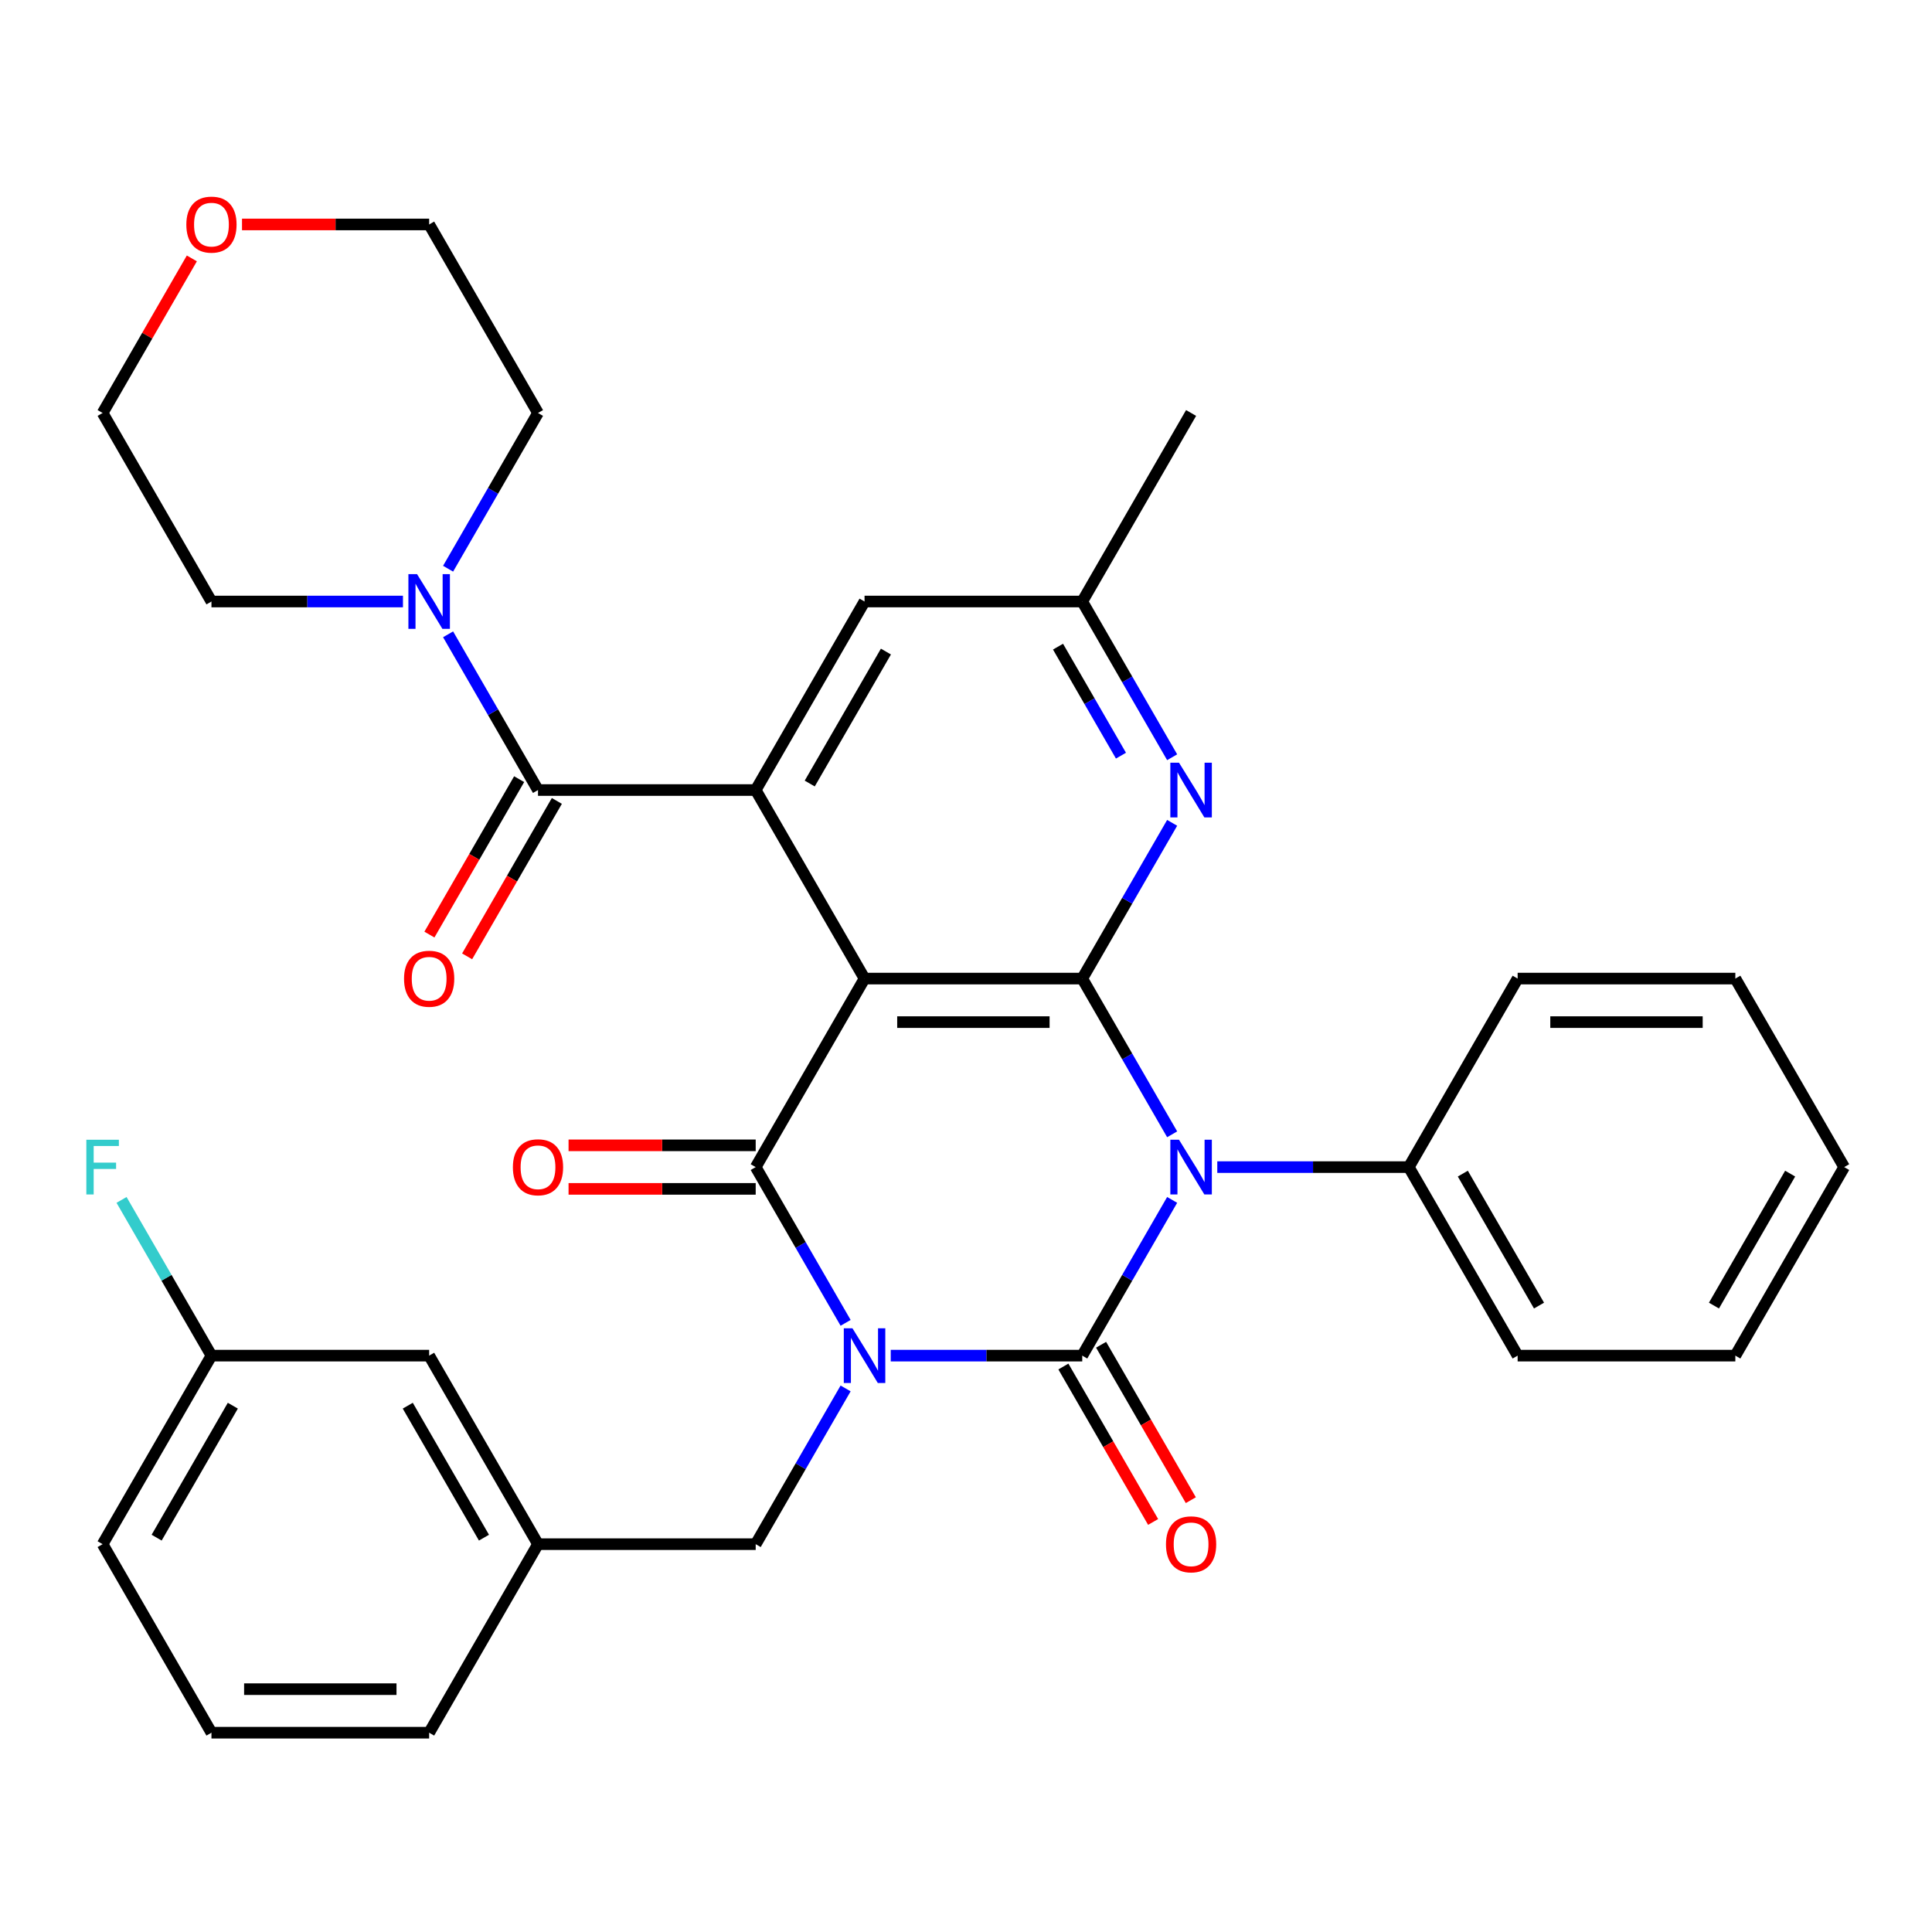 <?xml version='1.0' encoding='iso-8859-1'?>
<svg version='1.1' baseProfile='full'
              xmlns='http://www.w3.org/2000/svg'
                      xmlns:rdkit='http://www.rdkit.org/xml'
                      xmlns:xlink='http://www.w3.org/1999/xlink'
                  xml:space='preserve'
width='1000px' height='1000px' viewBox='0 0 1000 1000'>
<!-- END OF HEADER -->
<rect style='opacity:1.0;fill:#FFFFFF;stroke:none' width='1000' height='1000' x='0' y='0'> </rect>
<path class='bond-0' d='M 461.044,701.675 L 510.605,701.675' style='fill:none;fill-rule:evenodd;stroke:#0000FF;stroke-width:6px;stroke-linecap:butt;stroke-linejoin:miter;stroke-opacity:1' />
<path class='bond-0' d='M 510.605,701.675 L 560.167,701.675' style='fill:none;fill-rule:evenodd;stroke:#000000;stroke-width:6px;stroke-linecap:butt;stroke-linejoin:miter;stroke-opacity:1' />
<path class='bond-3' d='M 437.686,684.698 L 414.416,644.395' style='fill:none;fill-rule:evenodd;stroke:#0000FF;stroke-width:6px;stroke-linecap:butt;stroke-linejoin:miter;stroke-opacity:1' />
<path class='bond-3' d='M 414.416,644.395 L 391.147,604.092' style='fill:none;fill-rule:evenodd;stroke:#000000;stroke-width:6px;stroke-linecap:butt;stroke-linejoin:miter;stroke-opacity:1' />
<path class='bond-9' d='M 437.686,718.652 L 414.416,758.956' style='fill:none;fill-rule:evenodd;stroke:#0000FF;stroke-width:6px;stroke-linecap:butt;stroke-linejoin:miter;stroke-opacity:1' />
<path class='bond-9' d='M 414.416,758.956 L 391.147,799.259' style='fill:none;fill-rule:evenodd;stroke:#000000;stroke-width:6px;stroke-linecap:butt;stroke-linejoin:miter;stroke-opacity:1' />
<path class='bond-1' d='M 560.167,701.675 L 583.436,661.372' style='fill:none;fill-rule:evenodd;stroke:#000000;stroke-width:6px;stroke-linecap:butt;stroke-linejoin:miter;stroke-opacity:1' />
<path class='bond-1' d='M 583.436,661.372 L 606.705,621.069' style='fill:none;fill-rule:evenodd;stroke:#0000FF;stroke-width:6px;stroke-linecap:butt;stroke-linejoin:miter;stroke-opacity:1' />
<path class='bond-10' d='M 550.408,707.309 L 573.631,747.533' style='fill:none;fill-rule:evenodd;stroke:#000000;stroke-width:6px;stroke-linecap:butt;stroke-linejoin:miter;stroke-opacity:1' />
<path class='bond-10' d='M 573.631,747.533 L 596.854,787.756' style='fill:none;fill-rule:evenodd;stroke:#FF0000;stroke-width:6px;stroke-linecap:butt;stroke-linejoin:miter;stroke-opacity:1' />
<path class='bond-10' d='M 569.925,696.041 L 593.148,736.265' style='fill:none;fill-rule:evenodd;stroke:#000000;stroke-width:6px;stroke-linecap:butt;stroke-linejoin:miter;stroke-opacity:1' />
<path class='bond-10' d='M 593.148,736.265 L 616.371,776.488' style='fill:none;fill-rule:evenodd;stroke:#FF0000;stroke-width:6px;stroke-linecap:butt;stroke-linejoin:miter;stroke-opacity:1' />
<path class='bond-11' d='M 630.064,604.092 L 679.625,604.092' style='fill:none;fill-rule:evenodd;stroke:#0000FF;stroke-width:6px;stroke-linecap:butt;stroke-linejoin:miter;stroke-opacity:1' />
<path class='bond-11' d='M 679.625,604.092 L 729.186,604.092' style='fill:none;fill-rule:evenodd;stroke:#000000;stroke-width:6px;stroke-linecap:butt;stroke-linejoin:miter;stroke-opacity:1' />
<path class='bond-34' d='M 606.705,587.115 L 583.436,546.812' style='fill:none;fill-rule:evenodd;stroke:#0000FF;stroke-width:6px;stroke-linecap:butt;stroke-linejoin:miter;stroke-opacity:1' />
<path class='bond-34' d='M 583.436,546.812 L 560.167,506.509' style='fill:none;fill-rule:evenodd;stroke:#000000;stroke-width:6px;stroke-linecap:butt;stroke-linejoin:miter;stroke-opacity:1' />
<path class='bond-2' d='M 447.487,506.509 L 391.147,604.092' style='fill:none;fill-rule:evenodd;stroke:#000000;stroke-width:6px;stroke-linecap:butt;stroke-linejoin:miter;stroke-opacity:1' />
<path class='bond-4' d='M 447.487,506.509 L 560.167,506.509' style='fill:none;fill-rule:evenodd;stroke:#000000;stroke-width:6px;stroke-linecap:butt;stroke-linejoin:miter;stroke-opacity:1' />
<path class='bond-4' d='M 464.389,529.045 L 543.265,529.045' style='fill:none;fill-rule:evenodd;stroke:#000000;stroke-width:6px;stroke-linecap:butt;stroke-linejoin:miter;stroke-opacity:1' />
<path class='bond-5' d='M 447.487,506.509 L 391.147,408.925' style='fill:none;fill-rule:evenodd;stroke:#000000;stroke-width:6px;stroke-linecap:butt;stroke-linejoin:miter;stroke-opacity:1' />
<path class='bond-12' d='M 391.147,592.824 L 342.716,592.824' style='fill:none;fill-rule:evenodd;stroke:#000000;stroke-width:6px;stroke-linecap:butt;stroke-linejoin:miter;stroke-opacity:1' />
<path class='bond-12' d='M 342.716,592.824 L 294.285,592.824' style='fill:none;fill-rule:evenodd;stroke:#FF0000;stroke-width:6px;stroke-linecap:butt;stroke-linejoin:miter;stroke-opacity:1' />
<path class='bond-12' d='M 391.147,615.36 L 342.716,615.36' style='fill:none;fill-rule:evenodd;stroke:#000000;stroke-width:6px;stroke-linecap:butt;stroke-linejoin:miter;stroke-opacity:1' />
<path class='bond-12' d='M 342.716,615.36 L 294.285,615.36' style='fill:none;fill-rule:evenodd;stroke:#FF0000;stroke-width:6px;stroke-linecap:butt;stroke-linejoin:miter;stroke-opacity:1' />
<path class='bond-7' d='M 560.167,506.509 L 583.436,466.205' style='fill:none;fill-rule:evenodd;stroke:#000000;stroke-width:6px;stroke-linecap:butt;stroke-linejoin:miter;stroke-opacity:1' />
<path class='bond-7' d='M 583.436,466.205 L 606.705,425.902' style='fill:none;fill-rule:evenodd;stroke:#0000FF;stroke-width:6px;stroke-linecap:butt;stroke-linejoin:miter;stroke-opacity:1' />
<path class='bond-6' d='M 391.147,408.925 L 278.468,408.925' style='fill:none;fill-rule:evenodd;stroke:#000000;stroke-width:6px;stroke-linecap:butt;stroke-linejoin:miter;stroke-opacity:1' />
<path class='bond-13' d='M 391.147,408.925 L 447.487,311.342' style='fill:none;fill-rule:evenodd;stroke:#000000;stroke-width:6px;stroke-linecap:butt;stroke-linejoin:miter;stroke-opacity:1' />
<path class='bond-13' d='M 419.115,405.556 L 458.553,337.247' style='fill:none;fill-rule:evenodd;stroke:#000000;stroke-width:6px;stroke-linecap:butt;stroke-linejoin:miter;stroke-opacity:1' />
<path class='bond-8' d='M 278.468,408.925 L 255.199,368.622' style='fill:none;fill-rule:evenodd;stroke:#000000;stroke-width:6px;stroke-linecap:butt;stroke-linejoin:miter;stroke-opacity:1' />
<path class='bond-8' d='M 255.199,368.622 L 231.93,328.319' style='fill:none;fill-rule:evenodd;stroke:#0000FF;stroke-width:6px;stroke-linecap:butt;stroke-linejoin:miter;stroke-opacity:1' />
<path class='bond-15' d='M 268.709,403.291 L 245.487,443.514' style='fill:none;fill-rule:evenodd;stroke:#000000;stroke-width:6px;stroke-linecap:butt;stroke-linejoin:miter;stroke-opacity:1' />
<path class='bond-15' d='M 245.487,443.514 L 222.264,483.738' style='fill:none;fill-rule:evenodd;stroke:#FF0000;stroke-width:6px;stroke-linecap:butt;stroke-linejoin:miter;stroke-opacity:1' />
<path class='bond-15' d='M 288.226,414.559 L 265.003,454.782' style='fill:none;fill-rule:evenodd;stroke:#000000;stroke-width:6px;stroke-linecap:butt;stroke-linejoin:miter;stroke-opacity:1' />
<path class='bond-15' d='M 265.003,454.782 L 241.78,495.006' style='fill:none;fill-rule:evenodd;stroke:#FF0000;stroke-width:6px;stroke-linecap:butt;stroke-linejoin:miter;stroke-opacity:1' />
<path class='bond-36' d='M 606.705,391.948 L 583.436,351.645' style='fill:none;fill-rule:evenodd;stroke:#0000FF;stroke-width:6px;stroke-linecap:butt;stroke-linejoin:miter;stroke-opacity:1' />
<path class='bond-36' d='M 583.436,351.645 L 560.167,311.342' style='fill:none;fill-rule:evenodd;stroke:#000000;stroke-width:6px;stroke-linecap:butt;stroke-linejoin:miter;stroke-opacity:1' />
<path class='bond-36' d='M 580.208,391.125 L 563.919,362.913' style='fill:none;fill-rule:evenodd;stroke:#0000FF;stroke-width:6px;stroke-linecap:butt;stroke-linejoin:miter;stroke-opacity:1' />
<path class='bond-36' d='M 563.919,362.913 L 547.631,334.701' style='fill:none;fill-rule:evenodd;stroke:#000000;stroke-width:6px;stroke-linecap:butt;stroke-linejoin:miter;stroke-opacity:1' />
<path class='bond-21' d='M 208.571,311.342 L 159.01,311.342' style='fill:none;fill-rule:evenodd;stroke:#0000FF;stroke-width:6px;stroke-linecap:butt;stroke-linejoin:miter;stroke-opacity:1' />
<path class='bond-21' d='M 159.01,311.342 L 109.448,311.342' style='fill:none;fill-rule:evenodd;stroke:#000000;stroke-width:6px;stroke-linecap:butt;stroke-linejoin:miter;stroke-opacity:1' />
<path class='bond-22' d='M 231.93,294.365 L 255.199,254.062' style='fill:none;fill-rule:evenodd;stroke:#0000FF;stroke-width:6px;stroke-linecap:butt;stroke-linejoin:miter;stroke-opacity:1' />
<path class='bond-22' d='M 255.199,254.062 L 278.468,213.758' style='fill:none;fill-rule:evenodd;stroke:#000000;stroke-width:6px;stroke-linecap:butt;stroke-linejoin:miter;stroke-opacity:1' />
<path class='bond-16' d='M 391.147,799.259 L 278.468,799.259' style='fill:none;fill-rule:evenodd;stroke:#000000;stroke-width:6px;stroke-linecap:butt;stroke-linejoin:miter;stroke-opacity:1' />
<path class='bond-27' d='M 729.186,604.092 L 785.526,701.675' style='fill:none;fill-rule:evenodd;stroke:#000000;stroke-width:6px;stroke-linecap:butt;stroke-linejoin:miter;stroke-opacity:1' />
<path class='bond-27' d='M 757.154,607.462 L 796.592,675.77' style='fill:none;fill-rule:evenodd;stroke:#000000;stroke-width:6px;stroke-linecap:butt;stroke-linejoin:miter;stroke-opacity:1' />
<path class='bond-28' d='M 729.186,604.092 L 785.526,506.509' style='fill:none;fill-rule:evenodd;stroke:#000000;stroke-width:6px;stroke-linecap:butt;stroke-linejoin:miter;stroke-opacity:1' />
<path class='bond-14' d='M 447.487,311.342 L 560.167,311.342' style='fill:none;fill-rule:evenodd;stroke:#000000;stroke-width:6px;stroke-linecap:butt;stroke-linejoin:miter;stroke-opacity:1' />
<path class='bond-29' d='M 560.167,311.342 L 616.507,213.758' style='fill:none;fill-rule:evenodd;stroke:#000000;stroke-width:6px;stroke-linecap:butt;stroke-linejoin:miter;stroke-opacity:1' />
<path class='bond-18' d='M 278.468,799.259 L 222.128,701.675' style='fill:none;fill-rule:evenodd;stroke:#000000;stroke-width:6px;stroke-linecap:butt;stroke-linejoin:miter;stroke-opacity:1' />
<path class='bond-18' d='M 250.5,795.889 L 211.062,727.581' style='fill:none;fill-rule:evenodd;stroke:#000000;stroke-width:6px;stroke-linecap:butt;stroke-linejoin:miter;stroke-opacity:1' />
<path class='bond-26' d='M 278.468,799.259 L 222.128,896.842' style='fill:none;fill-rule:evenodd;stroke:#000000;stroke-width:6px;stroke-linecap:butt;stroke-linejoin:miter;stroke-opacity:1' />
<path class='bond-17' d='M 125.265,116.175 L 173.697,116.175' style='fill:none;fill-rule:evenodd;stroke:#FF0000;stroke-width:6px;stroke-linecap:butt;stroke-linejoin:miter;stroke-opacity:1' />
<path class='bond-17' d='M 173.697,116.175 L 222.128,116.175' style='fill:none;fill-rule:evenodd;stroke:#000000;stroke-width:6px;stroke-linecap:butt;stroke-linejoin:miter;stroke-opacity:1' />
<path class='bond-38' d='M 99.3,133.752 L 76.204,173.755' style='fill:none;fill-rule:evenodd;stroke:#FF0000;stroke-width:6px;stroke-linecap:butt;stroke-linejoin:miter;stroke-opacity:1' />
<path class='bond-38' d='M 76.204,173.755 L 53.109,213.758' style='fill:none;fill-rule:evenodd;stroke:#000000;stroke-width:6px;stroke-linecap:butt;stroke-linejoin:miter;stroke-opacity:1' />
<path class='bond-19' d='M 222.128,701.675 L 109.448,701.675' style='fill:none;fill-rule:evenodd;stroke:#000000;stroke-width:6px;stroke-linecap:butt;stroke-linejoin:miter;stroke-opacity:1' />
<path class='bond-20' d='M 109.448,701.675 L 86.179,661.372' style='fill:none;fill-rule:evenodd;stroke:#000000;stroke-width:6px;stroke-linecap:butt;stroke-linejoin:miter;stroke-opacity:1' />
<path class='bond-20' d='M 86.179,661.372 L 62.91,621.069' style='fill:none;fill-rule:evenodd;stroke:#33CCCC;stroke-width:6px;stroke-linecap:butt;stroke-linejoin:miter;stroke-opacity:1' />
<path class='bond-35' d='M 109.448,701.675 L 53.109,799.259' style='fill:none;fill-rule:evenodd;stroke:#000000;stroke-width:6px;stroke-linecap:butt;stroke-linejoin:miter;stroke-opacity:1' />
<path class='bond-35' d='M 120.514,727.581 L 81.076,795.889' style='fill:none;fill-rule:evenodd;stroke:#000000;stroke-width:6px;stroke-linecap:butt;stroke-linejoin:miter;stroke-opacity:1' />
<path class='bond-24' d='M 109.448,311.342 L 53.109,213.758' style='fill:none;fill-rule:evenodd;stroke:#000000;stroke-width:6px;stroke-linecap:butt;stroke-linejoin:miter;stroke-opacity:1' />
<path class='bond-25' d='M 278.468,213.758 L 222.128,116.175' style='fill:none;fill-rule:evenodd;stroke:#000000;stroke-width:6px;stroke-linecap:butt;stroke-linejoin:miter;stroke-opacity:1' />
<path class='bond-23' d='M 109.448,896.842 L 222.128,896.842' style='fill:none;fill-rule:evenodd;stroke:#000000;stroke-width:6px;stroke-linecap:butt;stroke-linejoin:miter;stroke-opacity:1' />
<path class='bond-23' d='M 126.35,874.306 L 205.226,874.306' style='fill:none;fill-rule:evenodd;stroke:#000000;stroke-width:6px;stroke-linecap:butt;stroke-linejoin:miter;stroke-opacity:1' />
<path class='bond-30' d='M 109.448,896.842 L 53.109,799.259' style='fill:none;fill-rule:evenodd;stroke:#000000;stroke-width:6px;stroke-linecap:butt;stroke-linejoin:miter;stroke-opacity:1' />
<path class='bond-32' d='M 785.526,701.675 L 898.206,701.675' style='fill:none;fill-rule:evenodd;stroke:#000000;stroke-width:6px;stroke-linecap:butt;stroke-linejoin:miter;stroke-opacity:1' />
<path class='bond-31' d='M 785.526,506.509 L 898.206,506.509' style='fill:none;fill-rule:evenodd;stroke:#000000;stroke-width:6px;stroke-linecap:butt;stroke-linejoin:miter;stroke-opacity:1' />
<path class='bond-31' d='M 802.428,529.045 L 881.304,529.045' style='fill:none;fill-rule:evenodd;stroke:#000000;stroke-width:6px;stroke-linecap:butt;stroke-linejoin:miter;stroke-opacity:1' />
<path class='bond-33' d='M 898.206,506.509 L 954.545,604.092' style='fill:none;fill-rule:evenodd;stroke:#000000;stroke-width:6px;stroke-linecap:butt;stroke-linejoin:miter;stroke-opacity:1' />
<path class='bond-37' d='M 898.206,701.675 L 954.545,604.092' style='fill:none;fill-rule:evenodd;stroke:#000000;stroke-width:6px;stroke-linecap:butt;stroke-linejoin:miter;stroke-opacity:1' />
<path class='bond-37' d='M 887.14,675.77 L 926.578,607.462' style='fill:none;fill-rule:evenodd;stroke:#000000;stroke-width:6px;stroke-linecap:butt;stroke-linejoin:miter;stroke-opacity:1' />
<path  class='atom-0' d='M 441.227 687.515
L 450.507 702.515
Q 451.427 703.995, 452.907 706.675
Q 454.387 709.355, 454.467 709.515
L 454.467 687.515
L 458.227 687.515
L 458.227 715.835
L 454.347 715.835
L 444.387 699.435
Q 443.227 697.515, 441.987 695.315
Q 440.787 693.115, 440.427 692.435
L 440.427 715.835
L 436.747 715.835
L 436.747 687.515
L 441.227 687.515
' fill='#0000FF'/>
<path  class='atom-2' d='M 610.247 589.932
L 619.527 604.932
Q 620.447 606.412, 621.927 609.092
Q 623.407 611.772, 623.487 611.932
L 623.487 589.932
L 627.247 589.932
L 627.247 618.252
L 623.367 618.252
L 613.407 601.852
Q 612.247 599.932, 611.007 597.732
Q 609.807 595.532, 609.447 594.852
L 609.447 618.252
L 605.767 618.252
L 605.767 589.932
L 610.247 589.932
' fill='#0000FF'/>
<path  class='atom-8' d='M 610.247 394.765
L 619.527 409.765
Q 620.447 411.245, 621.927 413.925
Q 623.407 416.605, 623.487 416.765
L 623.487 394.765
L 627.247 394.765
L 627.247 423.085
L 623.367 423.085
L 613.407 406.685
Q 612.247 404.765, 611.007 402.565
Q 609.807 400.365, 609.447 399.685
L 609.447 423.085
L 605.767 423.085
L 605.767 394.765
L 610.247 394.765
' fill='#0000FF'/>
<path  class='atom-9' d='M 215.868 297.182
L 225.148 312.182
Q 226.068 313.662, 227.548 316.342
Q 229.028 319.022, 229.108 319.182
L 229.108 297.182
L 232.868 297.182
L 232.868 325.502
L 228.988 325.502
L 219.028 309.102
Q 217.868 307.182, 216.628 304.982
Q 215.428 302.782, 215.068 302.102
L 215.068 325.502
L 211.388 325.502
L 211.388 297.182
L 215.868 297.182
' fill='#0000FF'/>
<path  class='atom-11' d='M 603.507 799.339
Q 603.507 792.539, 606.867 788.739
Q 610.227 784.939, 616.507 784.939
Q 622.787 784.939, 626.147 788.739
Q 629.507 792.539, 629.507 799.339
Q 629.507 806.219, 626.107 810.139
Q 622.707 814.019, 616.507 814.019
Q 610.267 814.019, 606.867 810.139
Q 603.507 806.259, 603.507 799.339
M 616.507 810.819
Q 620.827 810.819, 623.147 807.939
Q 625.507 805.019, 625.507 799.339
Q 625.507 793.779, 623.147 790.979
Q 620.827 788.139, 616.507 788.139
Q 612.187 788.139, 609.827 790.939
Q 607.507 793.739, 607.507 799.339
Q 607.507 805.059, 609.827 807.939
Q 612.187 810.819, 616.507 810.819
' fill='#FF0000'/>
<path  class='atom-13' d='M 265.468 604.172
Q 265.468 597.372, 268.828 593.572
Q 272.188 589.772, 278.468 589.772
Q 284.748 589.772, 288.108 593.572
Q 291.468 597.372, 291.468 604.172
Q 291.468 611.052, 288.068 614.972
Q 284.668 618.852, 278.468 618.852
Q 272.228 618.852, 268.828 614.972
Q 265.468 611.092, 265.468 604.172
M 278.468 615.652
Q 282.788 615.652, 285.108 612.772
Q 287.468 609.852, 287.468 604.172
Q 287.468 598.612, 285.108 595.812
Q 282.788 592.972, 278.468 592.972
Q 274.148 592.972, 271.788 595.772
Q 269.468 598.572, 269.468 604.172
Q 269.468 609.892, 271.788 612.772
Q 274.148 615.652, 278.468 615.652
' fill='#FF0000'/>
<path  class='atom-16' d='M 209.128 506.589
Q 209.128 499.789, 212.488 495.989
Q 215.848 492.189, 222.128 492.189
Q 228.408 492.189, 231.768 495.989
Q 235.128 499.789, 235.128 506.589
Q 235.128 513.469, 231.728 517.389
Q 228.328 521.269, 222.128 521.269
Q 215.888 521.269, 212.488 517.389
Q 209.128 513.509, 209.128 506.589
M 222.128 518.069
Q 226.448 518.069, 228.768 515.189
Q 231.128 512.269, 231.128 506.589
Q 231.128 501.029, 228.768 498.229
Q 226.448 495.389, 222.128 495.389
Q 217.808 495.389, 215.448 498.189
Q 213.128 500.989, 213.128 506.589
Q 213.128 512.309, 215.448 515.189
Q 217.808 518.069, 222.128 518.069
' fill='#FF0000'/>
<path  class='atom-18' d='M 96.448 116.255
Q 96.448 109.455, 99.808 105.655
Q 103.168 101.855, 109.448 101.855
Q 115.728 101.855, 119.088 105.655
Q 122.448 109.455, 122.448 116.255
Q 122.448 123.135, 119.048 127.055
Q 115.648 130.935, 109.448 130.935
Q 103.208 130.935, 99.808 127.055
Q 96.448 123.175, 96.448 116.255
M 109.448 127.735
Q 113.768 127.735, 116.088 124.855
Q 118.448 121.935, 118.448 116.255
Q 118.448 110.695, 116.088 107.895
Q 113.768 105.055, 109.448 105.055
Q 105.128 105.055, 102.768 107.855
Q 100.448 110.655, 100.448 116.255
Q 100.448 121.975, 102.768 124.855
Q 105.128 127.735, 109.448 127.735
' fill='#FF0000'/>
<path  class='atom-21' d='M 44.689 589.932
L 61.529 589.932
L 61.529 593.172
L 48.489 593.172
L 48.489 601.772
L 60.089 601.772
L 60.089 605.052
L 48.489 605.052
L 48.489 618.252
L 44.689 618.252
L 44.689 589.932
' fill='#33CCCC'/>
</svg>
